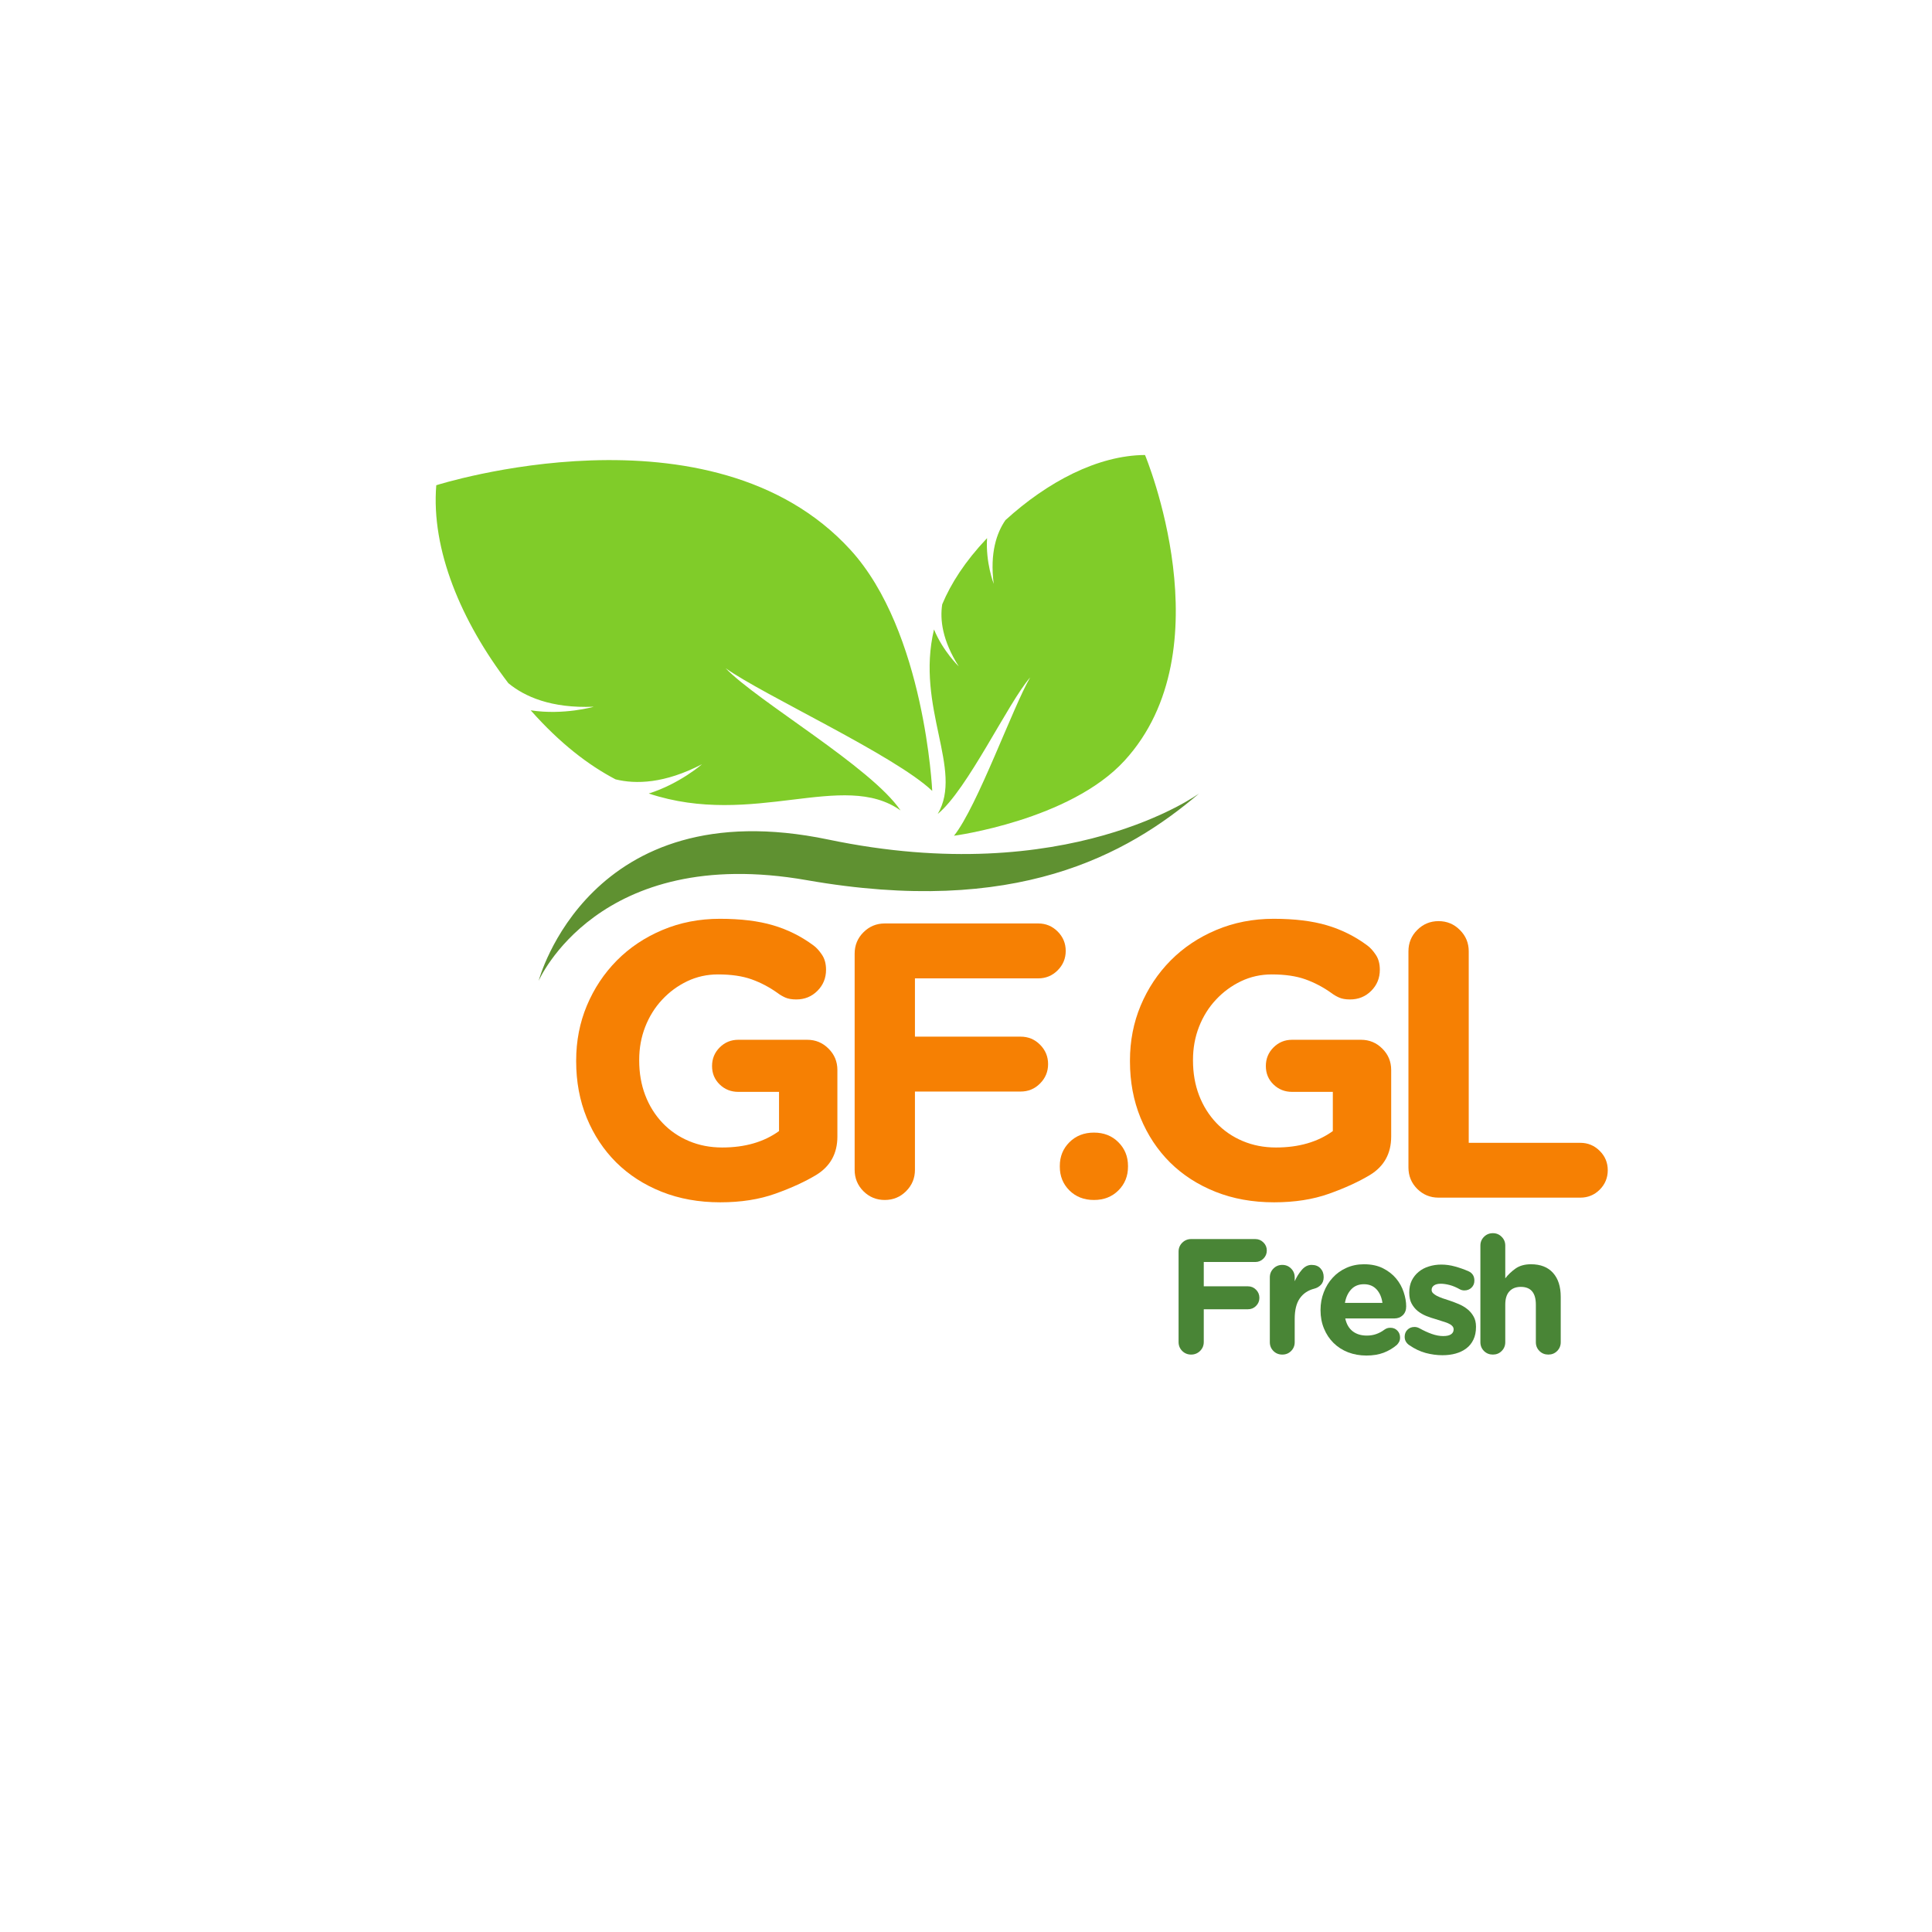 <svg xmlns="http://www.w3.org/2000/svg" xmlns:xlink="http://www.w3.org/1999/xlink" width="500" viewBox="0 0 375 375" height="500" preserveAspectRatio="xMidYMid meet"><defs><g></g><clipPath id="23fc3a66f2"><path d="M 84 89 L 181 89 L 181 158 L 84 158 Z M 84 89 " clip-rule="nonzero"></path></clipPath><clipPath id="a41cb24ee3"><path d="M 79.895 91.25 L 221.305 56.988 L 247.617 165.598 L 106.207 199.855 Z M 79.895 91.25 " clip-rule="nonzero"></path></clipPath><clipPath id="83ca0f0536"><path d="M 221.352 56.977 L 79.941 91.238 L 106.254 199.848 L 247.664 165.586 Z M 221.352 56.977 " clip-rule="nonzero"></path></clipPath><clipPath id="89fb45e564"><path d="M 180 88 L 229 88 L 229 163 L 180 163 Z M 180 88 " clip-rule="nonzero"></path></clipPath><clipPath id="d57ca797ec"><path d="M 79.895 91.25 L 221.305 56.988 L 247.617 165.598 L 106.207 199.855 Z M 79.895 91.25 " clip-rule="nonzero"></path></clipPath><clipPath id="86dae8a388"><path d="M 221.352 56.977 L 79.941 91.238 L 106.254 199.848 L 247.664 165.586 Z M 221.352 56.977 " clip-rule="nonzero"></path></clipPath><clipPath id="8d9f060201"><path d="M 104 154 L 233 154 L 233 191 L 104 191 Z M 104 154 " clip-rule="nonzero"></path></clipPath><clipPath id="a33ae80f67"><path d="M 79.895 91.25 L 221.305 56.988 L 247.617 165.598 L 106.207 199.855 Z M 79.895 91.25 " clip-rule="nonzero"></path></clipPath><clipPath id="7f51e4c98d"><path d="M 221.352 56.977 L 79.941 91.238 L 106.254 199.848 L 247.664 165.586 Z M 221.352 56.977 " clip-rule="nonzero"></path></clipPath></defs><g fill="#f68003" fill-opacity="1"><g transform="translate(107.803, 232.462)"><g><path d="M 31.922 -54.125 C 35.984 -54.125 39.43 -53.703 42.266 -52.859 C 45.098 -52.023 47.707 -50.723 50.094 -48.953 C 50.656 -48.547 51.203 -47.945 51.734 -47.156 C 52.266 -46.375 52.531 -45.398 52.531 -44.234 C 52.531 -42.617 51.973 -41.254 50.859 -40.141 C 49.742 -39.023 48.375 -38.469 46.75 -38.469 C 45.883 -38.469 45.172 -38.594 44.609 -38.844 C 44.055 -39.094 43.578 -39.375 43.172 -39.688 C 41.555 -40.844 39.859 -41.738 38.078 -42.375 C 36.305 -43.008 34.129 -43.328 31.547 -43.328 C 29.422 -43.328 27.43 -42.883 25.578 -42 C 23.734 -41.113 22.113 -39.922 20.719 -38.422 C 19.32 -36.93 18.227 -35.18 17.438 -33.172 C 16.656 -31.172 16.266 -29.031 16.266 -26.75 L 16.266 -26.609 C 16.266 -24.172 16.656 -21.926 17.438 -19.875 C 18.227 -17.82 19.344 -16.035 20.781 -14.516 C 22.227 -12.992 23.941 -11.816 25.922 -10.984 C 27.898 -10.148 30.051 -9.734 32.375 -9.734 C 36.789 -9.734 40.469 -10.797 43.406 -12.922 L 43.406 -20.531 L 35.5 -20.531 C 34.082 -20.531 32.879 -21.008 31.891 -21.969 C 30.898 -22.926 30.406 -24.117 30.406 -25.547 C 30.406 -26.961 30.898 -28.164 31.891 -29.156 C 32.879 -30.145 34.082 -30.641 35.5 -30.641 L 48.875 -30.641 C 50.5 -30.641 51.879 -30.066 53.016 -28.922 C 54.16 -27.785 54.734 -26.406 54.734 -24.781 L 54.734 -11.859 C 54.734 -8.566 53.363 -6.082 50.625 -4.406 C 48.445 -3.094 45.801 -1.879 42.688 -0.766 C 39.57 0.348 36.008 0.906 32 0.906 C 27.844 0.906 24.051 0.223 20.625 -1.141 C 17.207 -2.504 14.27 -4.398 11.812 -6.828 C 9.363 -9.266 7.453 -12.156 6.078 -15.5 C 4.711 -18.852 4.031 -22.504 4.031 -26.453 L 4.031 -26.609 C 4.031 -30.41 4.723 -33.969 6.109 -37.281 C 7.504 -40.602 9.441 -43.52 11.922 -46.031 C 14.41 -48.539 17.363 -50.516 20.781 -51.953 C 24.207 -53.398 27.922 -54.125 31.922 -54.125 Z M 31.922 -54.125 "></path></g></g></g><g fill="#f68003" fill-opacity="1"><g transform="translate(159.496, 232.462)"><g><path d="M 6.391 -5.391 L 6.391 -47.359 C 6.391 -48.984 6.957 -50.363 8.094 -51.5 C 9.238 -52.645 10.617 -53.219 12.234 -53.219 L 42.031 -53.219 C 43.5 -53.219 44.754 -52.695 45.797 -51.656 C 46.836 -50.613 47.359 -49.359 47.359 -47.891 C 47.359 -46.422 46.836 -45.164 45.797 -44.125 C 44.754 -43.082 43.5 -42.562 42.031 -42.562 L 18.094 -42.562 L 18.094 -31.25 L 38.609 -31.25 C 40.086 -31.25 41.344 -30.727 42.375 -29.688 C 43.414 -28.645 43.938 -27.391 43.938 -25.922 C 43.938 -24.453 43.414 -23.195 42.375 -22.156 C 41.344 -21.113 40.086 -20.594 38.609 -20.594 L 18.094 -20.594 L 18.094 -5.391 C 18.094 -3.773 17.52 -2.395 16.375 -1.25 C 15.238 -0.113 13.859 0.453 12.234 0.453 C 10.617 0.453 9.238 -0.113 8.094 -1.25 C 6.957 -2.395 6.391 -3.773 6.391 -5.391 Z M 6.391 -5.391 "></path></g></g></g><g fill="#f68003" fill-opacity="1"><g transform="translate(201.459, 232.462)"><g><path d="M 4.25 -6.156 C 4.25 -7.977 4.867 -9.508 6.109 -10.75 C 7.359 -12 8.945 -12.625 10.875 -12.625 C 12.801 -12.625 14.383 -12 15.625 -10.75 C 16.863 -9.508 17.484 -7.977 17.484 -6.156 L 17.484 -6 C 17.484 -4.176 16.863 -2.645 15.625 -1.406 C 14.383 -0.164 12.801 0.453 10.875 0.453 C 8.945 0.453 7.359 -0.164 6.109 -1.406 C 4.867 -2.645 4.25 -4.176 4.25 -6 Z M 4.25 -6.156 "></path></g></g></g><g fill="#f68003" fill-opacity="1"><g transform="translate(215.294, 232.462)"><g><path d="M 31.922 -54.125 C 35.984 -54.125 39.43 -53.703 42.266 -52.859 C 45.098 -52.023 47.707 -50.723 50.094 -48.953 C 50.656 -48.547 51.203 -47.945 51.734 -47.156 C 52.266 -46.375 52.531 -45.398 52.531 -44.234 C 52.531 -42.617 51.973 -41.254 50.859 -40.141 C 49.742 -39.023 48.375 -38.469 46.75 -38.469 C 45.883 -38.469 45.172 -38.594 44.609 -38.844 C 44.055 -39.094 43.578 -39.375 43.172 -39.688 C 41.555 -40.844 39.859 -41.738 38.078 -42.375 C 36.305 -43.008 34.129 -43.328 31.547 -43.328 C 29.422 -43.328 27.43 -42.883 25.578 -42 C 23.734 -41.113 22.113 -39.922 20.719 -38.422 C 19.32 -36.93 18.227 -35.18 17.438 -33.172 C 16.656 -31.172 16.266 -29.031 16.266 -26.75 L 16.266 -26.609 C 16.266 -24.172 16.656 -21.926 17.438 -19.875 C 18.227 -17.82 19.344 -16.035 20.781 -14.516 C 22.227 -12.992 23.941 -11.816 25.922 -10.984 C 27.898 -10.148 30.051 -9.734 32.375 -9.734 C 36.789 -9.734 40.469 -10.797 43.406 -12.922 L 43.406 -20.531 L 35.5 -20.531 C 34.082 -20.531 32.879 -21.008 31.891 -21.969 C 30.898 -22.926 30.406 -24.117 30.406 -25.547 C 30.406 -26.961 30.898 -28.164 31.891 -29.156 C 32.879 -30.145 34.082 -30.641 35.5 -30.641 L 48.875 -30.641 C 50.5 -30.641 51.879 -30.066 53.016 -28.922 C 54.16 -27.785 54.734 -26.406 54.734 -24.781 L 54.734 -11.859 C 54.734 -8.566 53.363 -6.082 50.625 -4.406 C 48.445 -3.094 45.801 -1.879 42.688 -0.766 C 39.57 0.348 36.008 0.906 32 0.906 C 27.844 0.906 24.051 0.223 20.625 -1.141 C 17.207 -2.504 14.27 -4.398 11.812 -6.828 C 9.363 -9.266 7.453 -12.156 6.078 -15.5 C 4.711 -18.852 4.031 -22.504 4.031 -26.453 L 4.031 -26.609 C 4.031 -30.41 4.723 -33.969 6.109 -37.281 C 7.504 -40.602 9.441 -43.52 11.922 -46.031 C 14.41 -48.539 17.363 -50.516 20.781 -51.953 C 24.207 -53.398 27.922 -54.125 31.922 -54.125 Z M 31.922 -54.125 "></path></g></g></g><g fill="#f68003" fill-opacity="1"><g transform="translate(266.987, 232.462)"><g><path d="M 6.391 -47.812 C 6.391 -49.438 6.957 -50.816 8.094 -51.953 C 9.238 -53.098 10.617 -53.672 12.234 -53.672 C 13.859 -53.672 15.238 -53.098 16.375 -51.953 C 17.52 -50.816 18.094 -49.438 18.094 -47.812 L 18.094 -10.641 L 39.75 -10.641 C 41.219 -10.641 42.473 -10.117 43.516 -9.078 C 44.555 -8.047 45.078 -6.797 45.078 -5.328 C 45.078 -3.848 44.555 -2.586 43.516 -1.547 C 42.473 -0.516 41.219 0 39.75 0 L 12.234 0 C 10.617 0 9.238 -0.566 8.094 -1.703 C 6.957 -2.848 6.391 -4.234 6.391 -5.859 Z M 6.391 -47.812 "></path></g></g></g><g clip-path="url(#23fc3a66f2)"><g clip-path="url(#a41cb24ee3)"><g clip-path="url(#83ca0f0536)"><path fill="#80cc29" d="M 84.68 94.184 C 83.66 106.691 89.508 120.59 98.672 132.605 C 101.809 135.195 106.953 137.516 115.254 137.176 C 115.254 137.176 109.43 138.859 103.008 137.871 C 103.043 137.914 103.078 137.953 103.117 137.996 C 108.691 144.266 114.16 148.484 119.473 151.27 C 123.406 152.242 128.996 152.109 136.266 148.332 C 136.266 148.332 131.93 152.133 125.926 154.02 C 146.211 160.758 163.672 149.387 174.801 157.309 C 169.094 148.887 146.992 136.113 140.84 129.699 C 148.184 134.926 173.719 146.629 180.945 153.516 C 180.945 153.516 179.543 122.566 165.074 106.727 C 138.062 77.148 84.68 94.184 84.68 94.184 " fill-opacity="1" fill-rule="nonzero"></path></g></g></g><g clip-path="url(#89fb45e564)"><g clip-path="url(#d57ca797ec)"><g clip-path="url(#86dae8a388)"><path fill="#80cc29" d="M 222.246 88.316 C 213.07 88.371 203.32 93.52 195.152 100.961 C 193.465 103.406 192.102 107.305 192.879 113.328 C 192.879 113.328 191.281 109.195 191.59 104.453 C 191.562 104.48 191.535 104.512 191.508 104.539 C 187.297 109 184.574 113.254 182.883 117.301 C 182.426 120.227 182.879 124.293 186.094 129.348 C 186.094 129.348 183.047 126.43 181.289 122.176 C 177.68 137.383 187.074 149.375 182.012 157.988 C 187.781 153.293 195.68 136.379 199.957 131.488 C 196.617 137.172 189.723 156.52 185.168 162.219 C 185.168 162.219 207.621 159.227 218.238 147.676 C 238.059 126.113 222.246 88.316 222.246 88.316 " fill-opacity="1" fill-rule="nonzero"></path></g></g></g><g clip-path="url(#8d9f060201)"><g clip-path="url(#a33ae80f67)"><g clip-path="url(#7f51e4c98d)"><path fill="#5f9131" d="M 232.762 154 C 232.762 154 207.344 172.691 160.797 162.961 C 114.246 153.23 104.547 190.395 104.547 190.395 C 104.547 190.395 116.051 163.723 156.602 170.84 C 197.152 177.953 218.711 165.973 232.762 154 " fill-opacity="1" fill-rule="nonzero"></path></g></g></g><g fill="#498536" fill-opacity="1"><g transform="translate(226.089, 262.735)"><g><path d="M 2.672 -2.25 L 2.672 -19.797 C 2.672 -20.473 2.906 -21.047 3.375 -21.516 C 3.852 -21.992 4.43 -22.234 5.109 -22.234 L 17.562 -22.234 C 18.176 -22.234 18.703 -22.016 19.141 -21.578 C 19.578 -21.148 19.797 -20.629 19.797 -20.016 C 19.797 -19.398 19.578 -18.875 19.141 -18.438 C 18.703 -18 18.176 -17.781 17.562 -17.781 L 7.562 -17.781 L 7.562 -13.062 L 16.141 -13.062 C 16.754 -13.062 17.273 -12.844 17.703 -12.406 C 18.141 -11.969 18.359 -11.441 18.359 -10.828 C 18.359 -10.211 18.141 -9.688 17.703 -9.25 C 17.273 -8.82 16.754 -8.609 16.141 -8.609 L 7.562 -8.609 L 7.562 -2.25 C 7.562 -1.57 7.32 -0.992 6.844 -0.516 C 6.363 -0.047 5.785 0.188 5.109 0.188 C 4.43 0.188 3.852 -0.047 3.375 -0.516 C 2.906 -0.992 2.672 -1.57 2.672 -2.25 Z M 2.672 -2.25 "></path></g></g></g><g fill="#498536" fill-opacity="1"><g transform="translate(244.317, 262.735)"><g><path d="M 2.156 -2.219 L 2.156 -14.797 C 2.156 -15.473 2.391 -16.047 2.859 -16.516 C 3.328 -16.984 3.898 -17.219 4.578 -17.219 C 5.254 -17.219 5.82 -16.984 6.281 -16.516 C 6.75 -16.047 6.984 -15.473 6.984 -14.797 L 6.984 -14.047 C 7.348 -14.867 7.805 -15.602 8.359 -16.25 C 8.91 -16.895 9.547 -17.219 10.266 -17.219 C 11.004 -17.219 11.578 -16.992 11.984 -16.547 C 12.398 -16.109 12.609 -15.547 12.609 -14.859 C 12.609 -14.223 12.426 -13.719 12.062 -13.344 C 11.707 -12.977 11.285 -12.734 10.797 -12.609 C 9.566 -12.297 8.625 -11.664 7.969 -10.719 C 7.312 -9.781 6.984 -8.453 6.984 -6.734 L 6.984 -2.219 C 6.984 -1.539 6.75 -0.969 6.281 -0.5 C 5.82 -0.039 5.254 0.188 4.578 0.188 C 3.898 0.188 3.328 -0.039 2.859 -0.5 C 2.391 -0.969 2.156 -1.539 2.156 -2.219 Z M 2.156 -2.219 "></path></g></g></g><g fill="#498536" fill-opacity="1"><g transform="translate(254.987, 262.735)"><g><path d="M 1.328 -8.484 C 1.328 -9.691 1.535 -10.832 1.953 -11.906 C 2.367 -12.988 2.945 -13.93 3.688 -14.734 C 4.426 -15.547 5.312 -16.18 6.344 -16.641 C 7.383 -17.109 8.52 -17.344 9.75 -17.344 C 11.188 -17.344 12.422 -17.082 13.453 -16.562 C 14.484 -16.039 15.332 -15.379 16 -14.578 C 16.664 -13.773 17.156 -12.891 17.469 -11.922 C 17.789 -10.961 17.953 -10.039 17.953 -9.156 C 17.953 -8.445 17.734 -7.879 17.297 -7.453 C 16.859 -7.035 16.32 -6.828 15.688 -6.828 L 6.125 -6.828 C 6.363 -5.723 6.848 -4.891 7.578 -4.328 C 8.305 -3.773 9.211 -3.5 10.297 -3.5 C 10.973 -3.5 11.586 -3.598 12.141 -3.797 C 12.703 -3.992 13.227 -4.273 13.719 -4.641 C 13.895 -4.766 14.07 -4.859 14.25 -4.922 C 14.426 -4.984 14.641 -5.016 14.891 -5.016 C 15.441 -5.016 15.891 -4.832 16.234 -4.469 C 16.586 -4.113 16.766 -3.66 16.766 -3.109 C 16.766 -2.797 16.703 -2.52 16.578 -2.281 C 16.453 -2.051 16.305 -1.852 16.141 -1.688 C 15.398 -1.051 14.547 -0.547 13.578 -0.172 C 12.617 0.191 11.504 0.375 10.234 0.375 C 8.961 0.375 7.781 0.164 6.688 -0.25 C 5.594 -0.676 4.648 -1.281 3.859 -2.062 C 3.066 -2.844 2.445 -3.773 2 -4.859 C 1.551 -5.941 1.328 -7.129 1.328 -8.422 Z M 6.062 -9.844 L 13.344 -9.844 C 13.195 -10.926 12.816 -11.801 12.203 -12.469 C 11.586 -13.133 10.77 -13.469 9.75 -13.469 C 8.738 -13.469 7.922 -13.141 7.297 -12.484 C 6.672 -11.828 6.258 -10.945 6.062 -9.844 Z M 6.062 -9.844 "></path></g></g></g><g fill="#498536" fill-opacity="1"><g transform="translate(271.849, 262.735)"><g><path d="M 2.703 -5.172 C 3.035 -5.172 3.352 -5.086 3.656 -4.922 C 4.5 -4.453 5.305 -4.082 6.078 -3.812 C 6.859 -3.539 7.586 -3.406 8.266 -3.406 C 8.961 -3.406 9.473 -3.52 9.797 -3.75 C 10.129 -3.977 10.297 -4.285 10.297 -4.672 L 10.297 -4.734 C 10.297 -4.984 10.195 -5.203 10 -5.391 C 9.812 -5.586 9.551 -5.754 9.219 -5.891 C 8.895 -6.023 8.52 -6.156 8.094 -6.281 C 7.676 -6.414 7.234 -6.555 6.766 -6.703 C 6.172 -6.867 5.57 -7.07 4.969 -7.312 C 4.363 -7.562 3.816 -7.879 3.328 -8.266 C 2.848 -8.66 2.453 -9.145 2.141 -9.719 C 1.836 -10.289 1.688 -10.988 1.688 -11.812 L 1.688 -11.875 C 1.688 -12.75 1.848 -13.52 2.172 -14.188 C 2.504 -14.852 2.953 -15.414 3.516 -15.875 C 4.078 -16.344 4.738 -16.691 5.5 -16.922 C 6.258 -17.16 7.062 -17.281 7.906 -17.281 C 8.801 -17.281 9.691 -17.156 10.578 -16.906 C 11.461 -16.664 12.332 -16.359 13.188 -15.984 C 13.945 -15.641 14.328 -15.035 14.328 -14.172 C 14.328 -13.617 14.141 -13.16 13.766 -12.797 C 13.398 -12.441 12.941 -12.266 12.391 -12.266 C 12.066 -12.266 11.77 -12.336 11.5 -12.484 C 10.82 -12.867 10.164 -13.145 9.531 -13.312 C 8.895 -13.477 8.32 -13.562 7.812 -13.562 C 7.219 -13.562 6.77 -13.445 6.469 -13.219 C 6.176 -13 6.031 -12.723 6.031 -12.391 L 6.031 -12.328 C 6.031 -12.109 6.125 -11.906 6.312 -11.719 C 6.508 -11.531 6.766 -11.352 7.078 -11.188 C 7.398 -11.031 7.766 -10.879 8.172 -10.734 C 8.586 -10.586 9.031 -10.441 9.5 -10.297 C 10.094 -10.098 10.695 -9.867 11.312 -9.609 C 11.926 -9.348 12.473 -9.023 12.953 -8.641 C 13.441 -8.254 13.844 -7.785 14.156 -7.234 C 14.477 -6.691 14.641 -6.023 14.641 -5.234 L 14.641 -5.172 C 14.641 -4.223 14.473 -3.406 14.141 -2.719 C 13.816 -2.031 13.359 -1.461 12.766 -1.016 C 12.172 -0.566 11.484 -0.234 10.703 -0.016 C 9.922 0.203 9.062 0.312 8.125 0.312 C 7.051 0.312 5.969 0.164 4.875 -0.125 C 3.781 -0.426 2.727 -0.926 1.719 -1.625 C 1.457 -1.789 1.238 -2.008 1.062 -2.281 C 0.883 -2.562 0.797 -2.891 0.797 -3.266 C 0.797 -3.816 0.973 -4.27 1.328 -4.625 C 1.691 -4.988 2.148 -5.172 2.703 -5.172 Z M 2.703 -5.172 "></path></g></g></g><g fill="#498536" fill-opacity="1"><g transform="translate(285.187, 262.735)"><g><path d="M 4.578 -23.375 C 5.254 -23.375 5.82 -23.141 6.281 -22.672 C 6.75 -22.211 6.984 -21.645 6.984 -20.969 L 6.984 -14.609 C 7.535 -15.328 8.203 -15.961 8.984 -16.516 C 9.773 -17.066 10.77 -17.344 11.969 -17.344 C 13.832 -17.344 15.258 -16.785 16.25 -15.672 C 17.25 -14.566 17.75 -13.016 17.75 -11.016 L 17.75 -2.219 C 17.75 -1.539 17.516 -0.969 17.047 -0.5 C 16.586 -0.039 16.02 0.188 15.344 0.188 C 14.664 0.188 14.094 -0.039 13.625 -0.5 C 13.156 -0.969 12.922 -1.539 12.922 -2.219 L 12.922 -9.5 C 12.922 -11.801 11.945 -12.953 10 -12.953 C 9.051 -12.953 8.312 -12.66 7.781 -12.078 C 7.25 -11.504 6.984 -10.645 6.984 -9.5 L 6.984 -2.219 C 6.984 -1.539 6.75 -0.969 6.281 -0.5 C 5.82 -0.039 5.254 0.188 4.578 0.188 C 3.898 0.188 3.328 -0.039 2.859 -0.5 C 2.391 -0.969 2.156 -1.539 2.156 -2.219 L 2.156 -20.969 C 2.156 -21.645 2.391 -22.211 2.859 -22.672 C 3.328 -23.141 3.898 -23.375 4.578 -23.375 Z M 4.578 -23.375 "></path></g></g></g><g fill="#498536" fill-opacity="1"><g transform="translate(302.378, 262.735)"><g></g></g></g></svg>